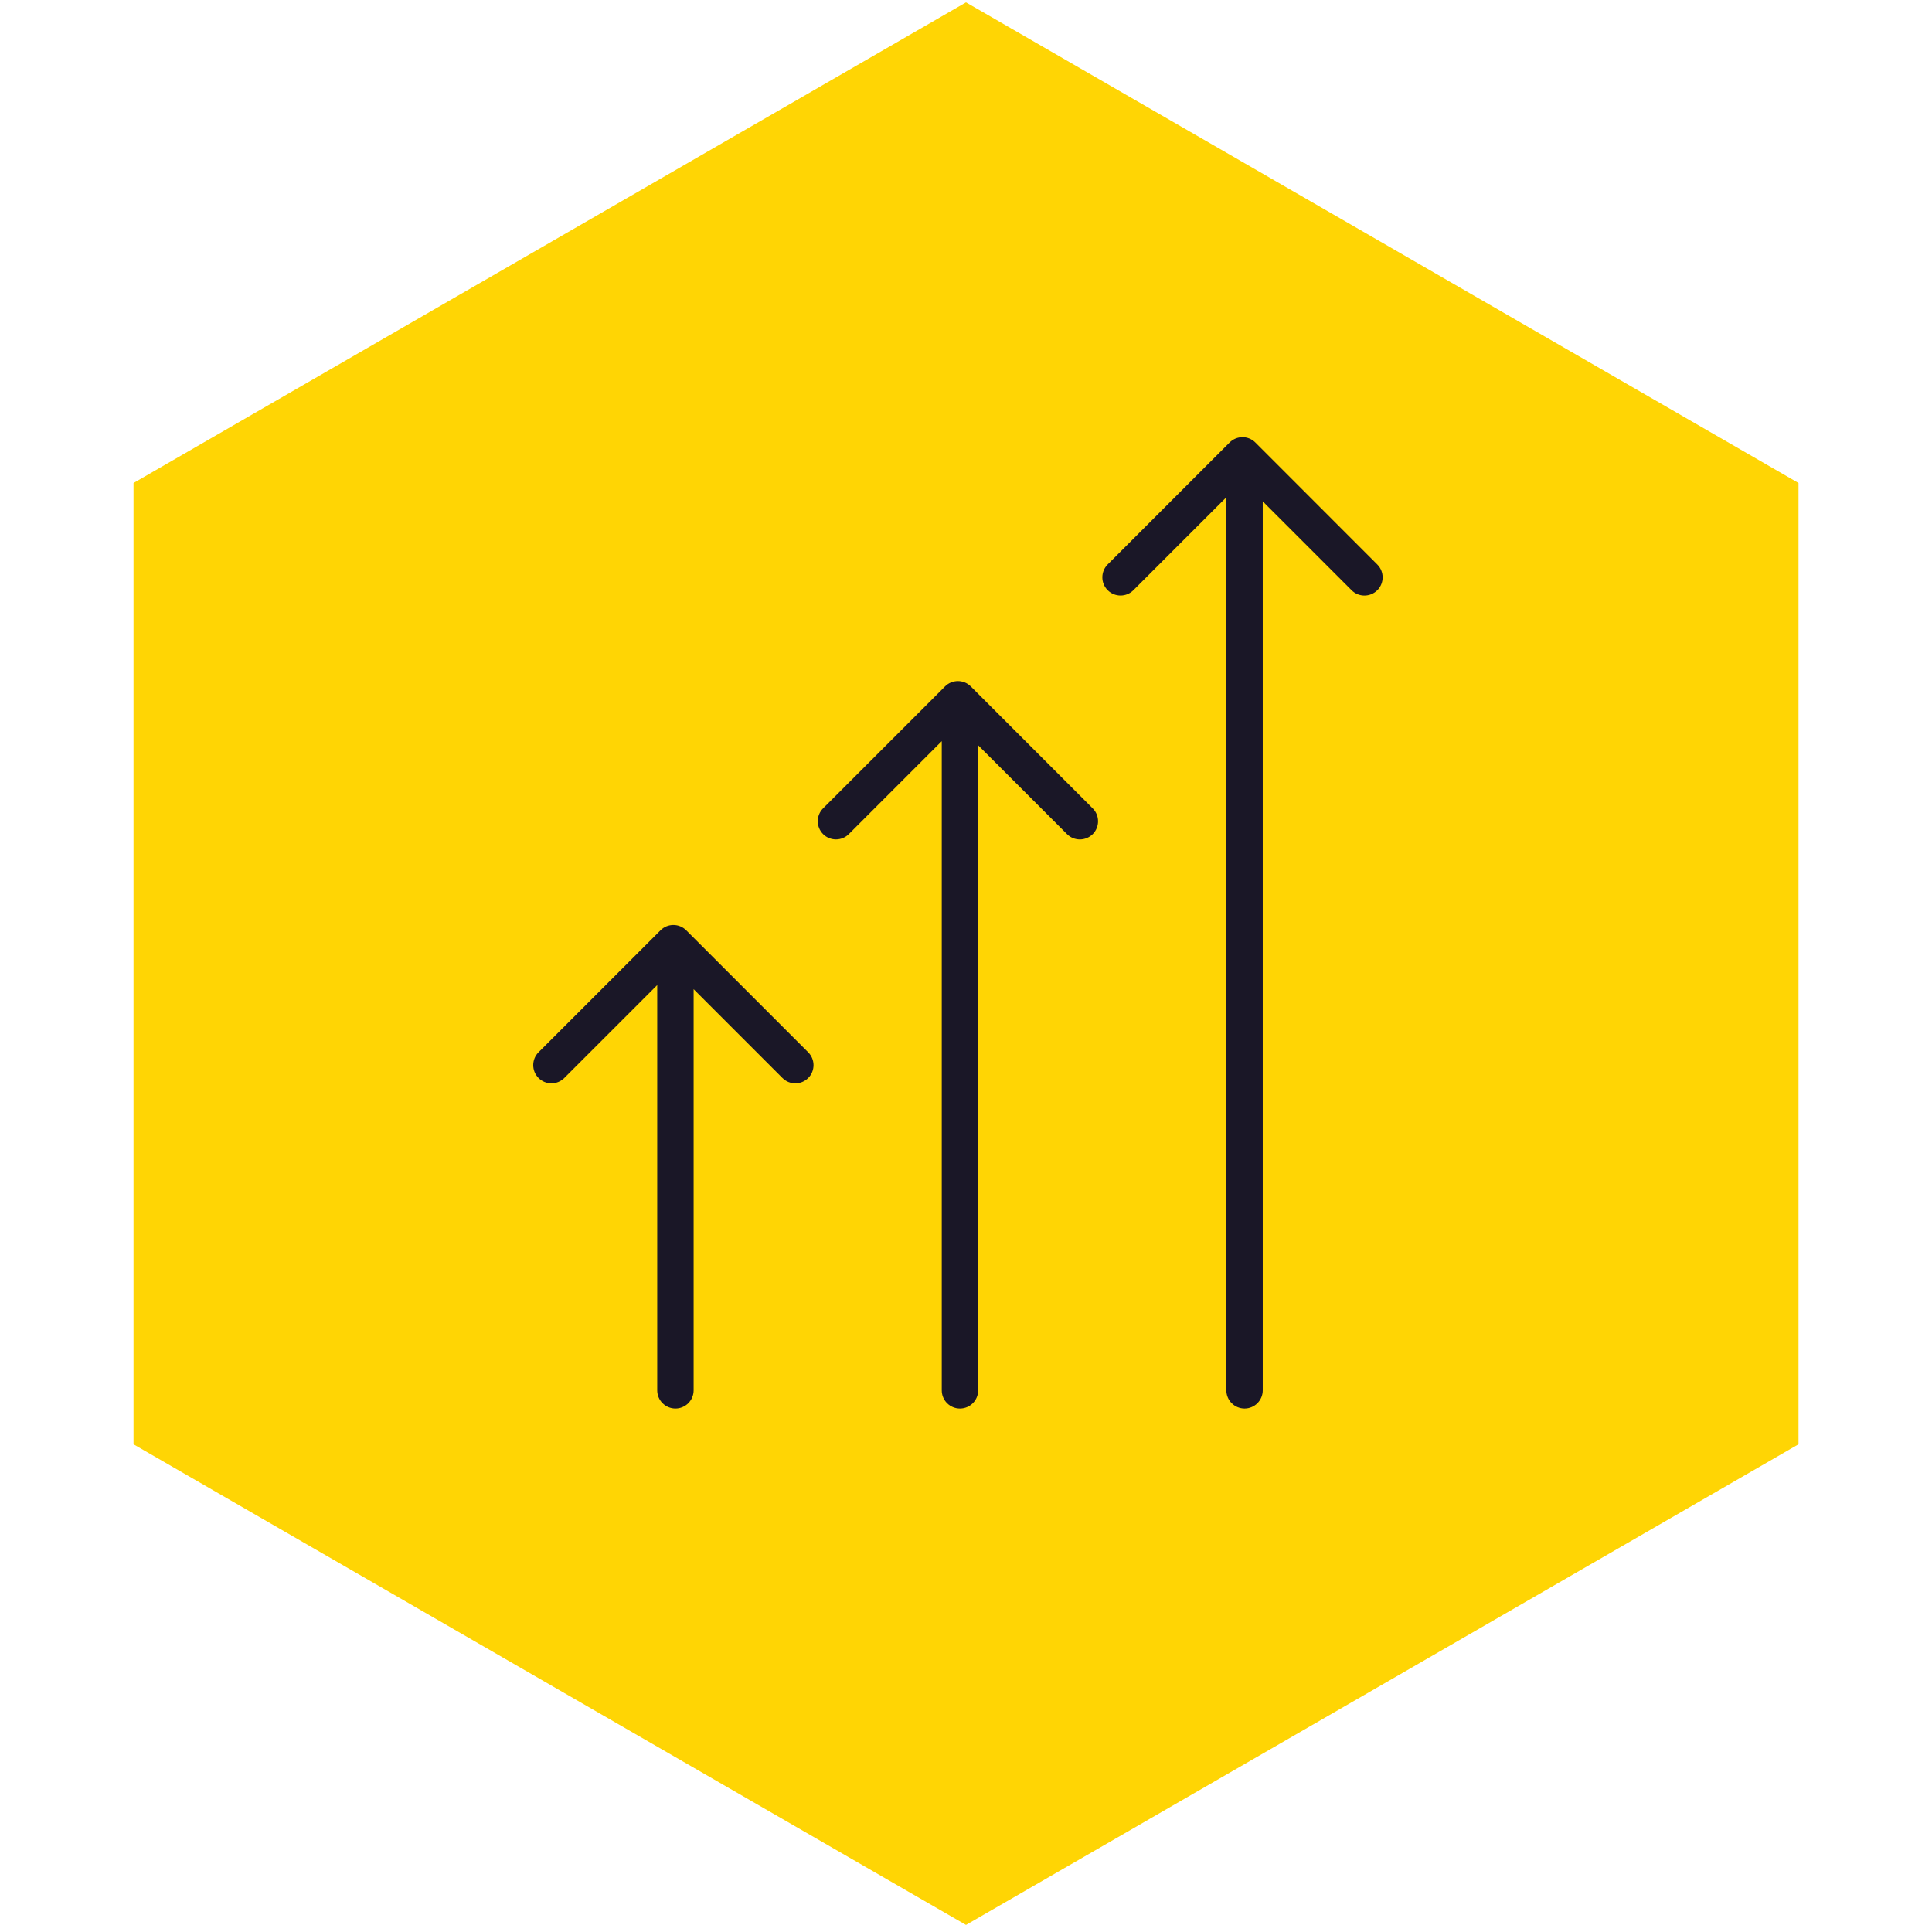 <svg width="91" height="91" viewBox="0 0 91 91" fill="none" xmlns="http://www.w3.org/2000/svg">
<path d="M45.5 0.111L84.712 22.75V68.028L45.5 90.667L6.289 68.028V22.75L45.5 0.111Z" fill="#FFD504"/>
<g clip-path="url(#clip0_7525_15087)">
<path d="M64.944 26.518L59.2 20.772C58.827 20.398 58.22 20.398 57.846 20.772L52.102 26.516C51.729 26.889 51.729 27.496 52.102 27.869C52.476 28.243 53.083 28.243 53.456 27.869L57.663 23.663V65.487C57.663 66.016 58.092 66.445 58.62 66.445C59.148 66.445 59.577 66.016 59.577 65.487V23.856L63.59 27.869C63.776 28.057 64.021 28.151 64.266 28.151C64.511 28.151 64.757 28.057 64.944 27.871C65.317 27.498 65.317 26.891 64.944 26.518Z" fill="#1A1727" stroke="#FFD504" stroke-width="0.2"/>
<path d="M45.796 32.26C45.422 31.887 44.815 31.887 44.442 32.26L38.698 38.004C38.325 38.377 38.325 38.984 38.698 39.358C39.071 39.731 39.678 39.731 40.052 39.358L44.258 35.151V65.487C44.258 66.016 44.687 66.445 45.216 66.445C45.744 66.445 46.173 66.016 46.173 65.487V35.345L50.186 39.358C50.372 39.545 50.617 39.639 50.862 39.639C51.107 39.639 51.352 39.545 51.54 39.36C51.913 38.986 51.913 38.379 51.54 38.006L45.796 32.26Z" fill="#1A1727" stroke="#FFD504" stroke-width="0.2"/>
<path d="M32.393 43.748C32.02 43.374 31.413 43.374 31.04 43.748L25.296 49.492C24.922 49.865 24.922 50.472 25.296 50.846C25.669 51.219 26.276 51.219 26.649 50.846L30.856 46.639V65.487C30.856 66.016 31.285 66.445 31.813 66.445C32.342 66.445 32.771 66.016 32.771 65.487V46.832L36.784 50.846C36.97 51.033 37.215 51.127 37.46 51.127C37.705 51.127 37.95 51.033 38.138 50.847C38.511 50.474 38.511 49.867 38.138 49.494L32.393 43.748Z" fill="#1A1727" stroke="#FFD504" stroke-width="0.2"/>
</g>
<defs>
<clipPath id="clip0_7525_15087">
<rect width="50" height="50" fill="white" transform="translate(20.223 20.111)"/>
</clipPath>
</defs>
</svg>

